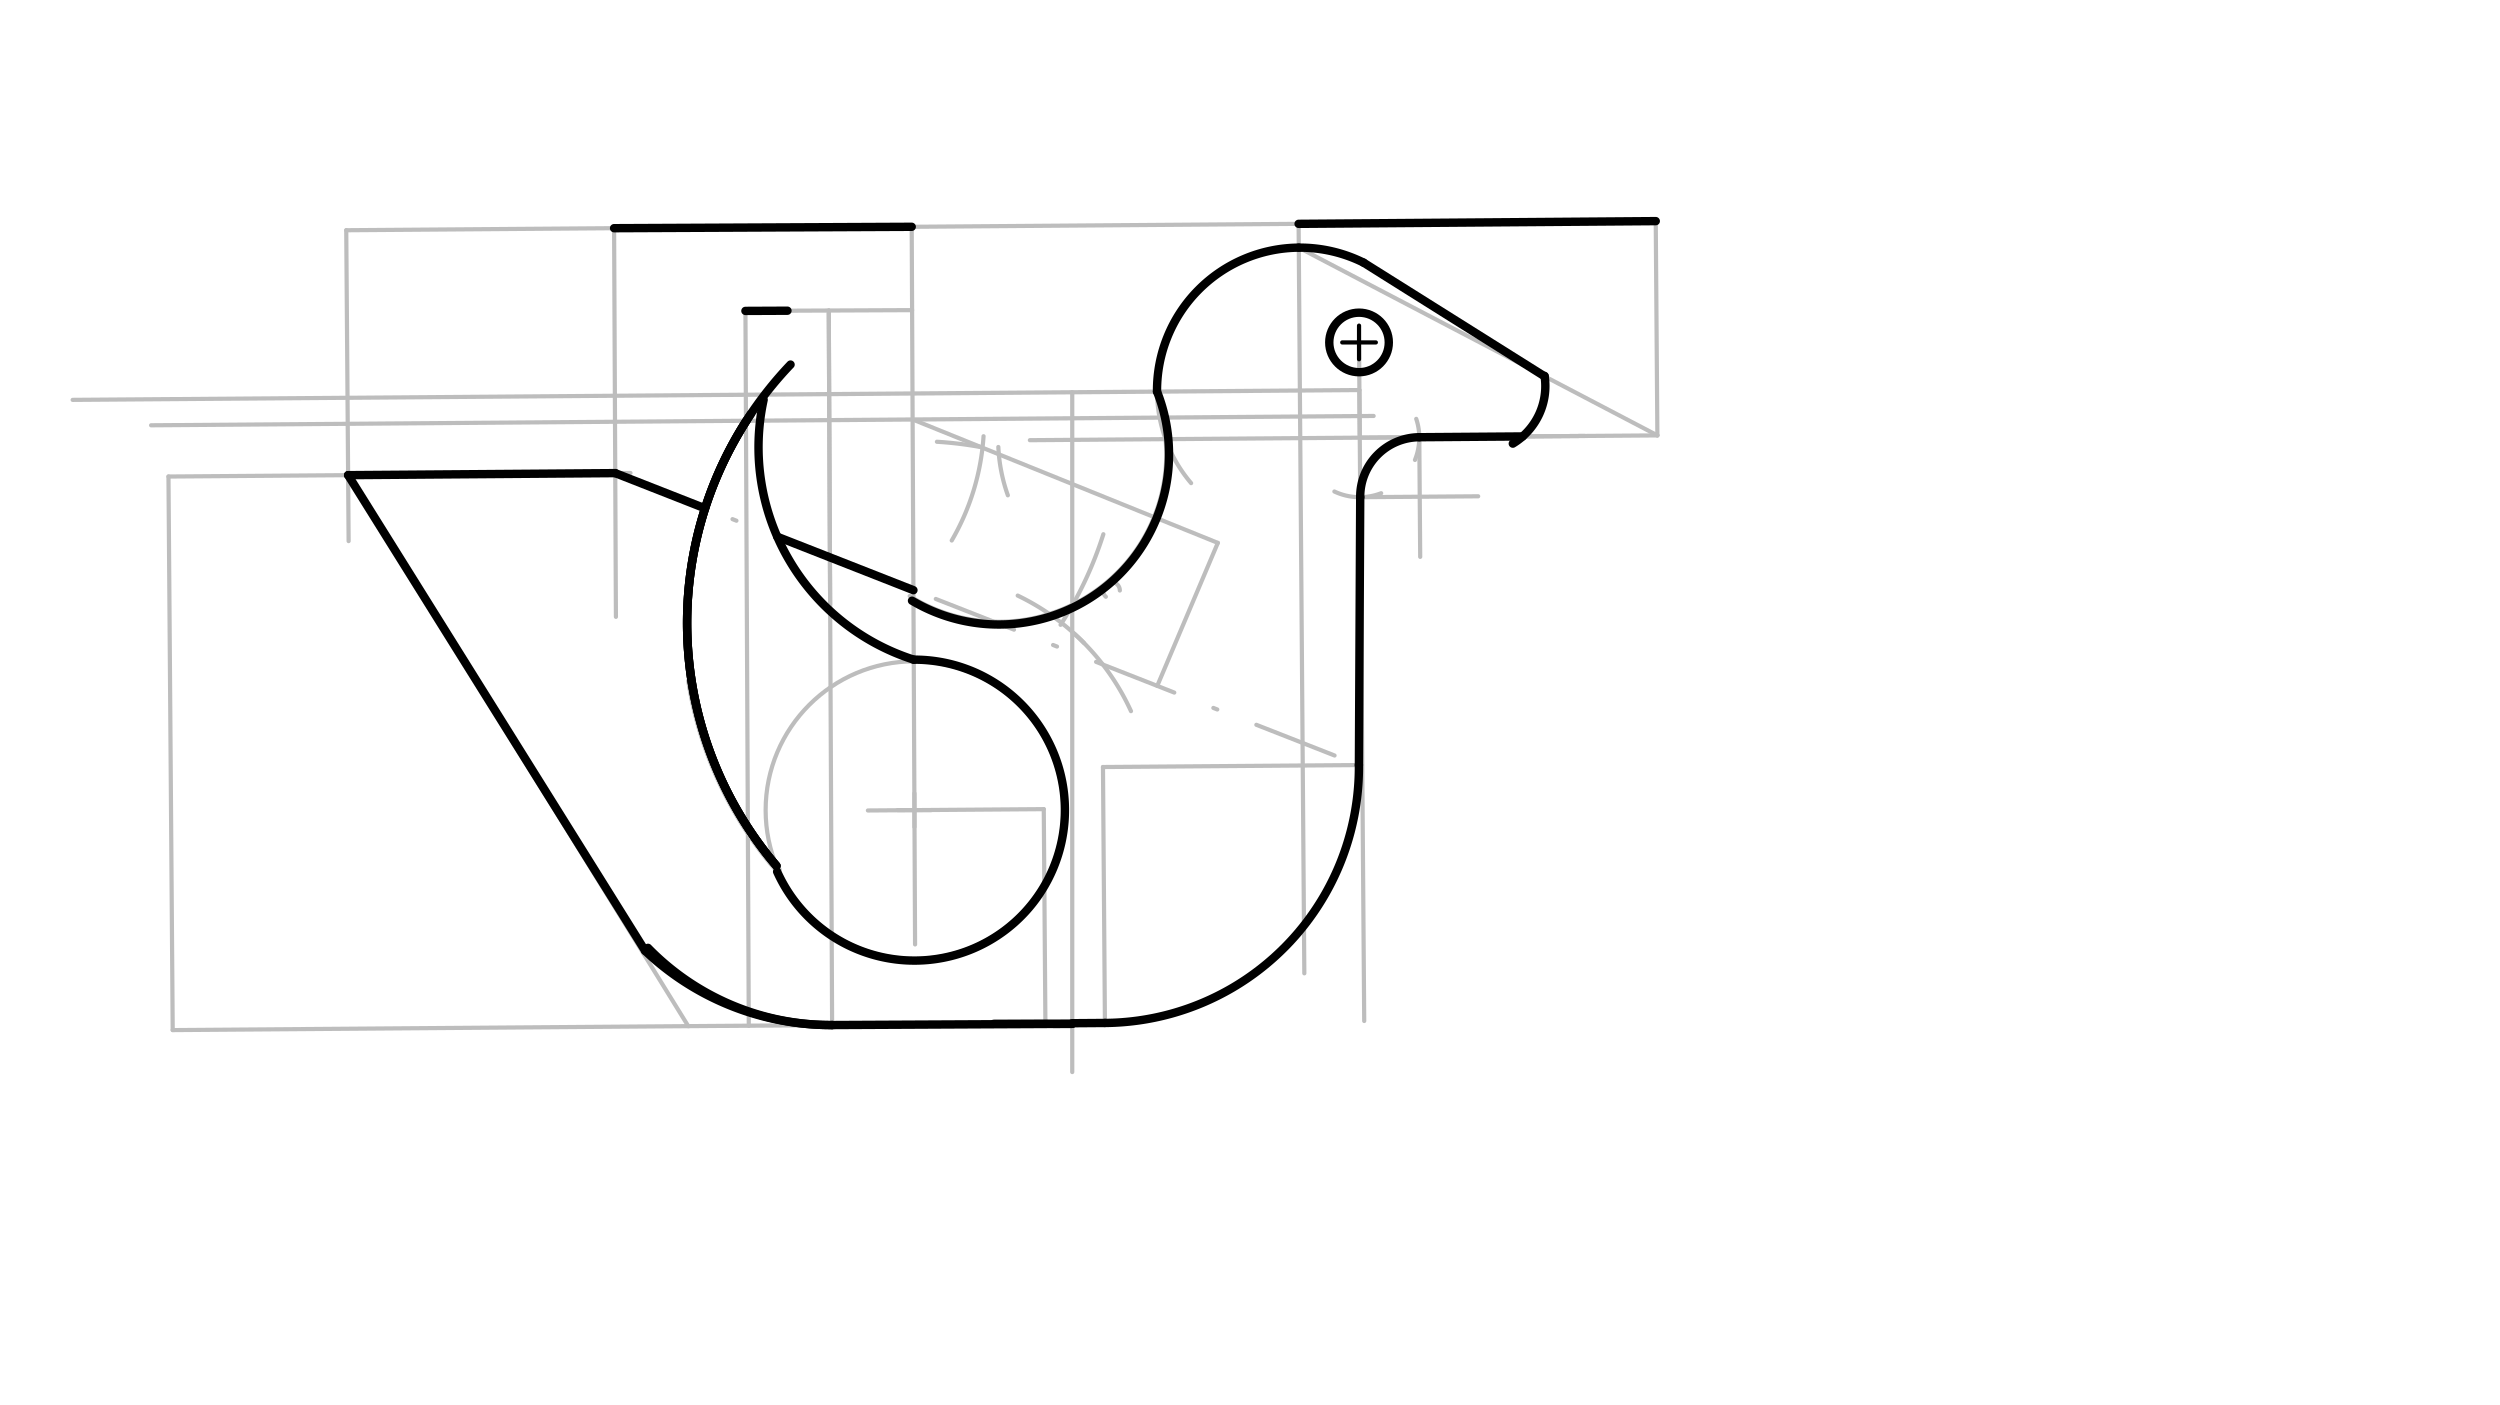 <svg xmlns="http://www.w3.org/2000/svg" class="svg--1it" height="100%" preserveAspectRatio="xMidYMid meet" viewBox="0 0 595.276 334.488" width="100%"><defs><marker id="marker-arrow" markerHeight="16" markerUnits="userSpaceOnUse" markerWidth="24" orient="auto-start-reverse" refX="24" refY="4" viewBox="0 0 24 8"><path d="M 0 0 L 24 4 L 0 8 z" stroke="inherit"></path></marker></defs><g class="aux-layer--1FB"><g class="element--2qn"><line stroke="#BDBDBD" stroke-dasharray="none" stroke-linecap="round" stroke-width="1" x1="82.445" x2="146.223" y1="54.821" y2="54.335"></line></g><g class="element--2qn"><line stroke="#BDBDBD" stroke-dasharray="none" stroke-linecap="round" stroke-width="1" x1="217.088" x2="309.212" y1="54.003" y2="53.3"></line></g><g class="element--2qn"><line stroke="#BDBDBD" stroke-dasharray="none" stroke-linecap="round" stroke-width="1" x1="217.088" x2="217.274" y1="54.003" y2="93.688"></line></g><g class="element--2qn"><line stroke="#BDBDBD" stroke-dasharray="none" stroke-linecap="round" stroke-width="1" x1="394.249" x2="394.638" y1="52.651" y2="103.673"></line></g><g class="element--2qn"><line stroke="#BDBDBD" stroke-dasharray="none" stroke-linecap="round" stroke-width="1" x1="394.638" x2="323.774" y1="103.673" y2="104.214"></line></g><g class="element--2qn"><line stroke="#BDBDBD" stroke-dasharray="none" stroke-linecap="round" stroke-width="1" x1="309.212" x2="310.574" y1="53.3" y2="231.759"></line></g><g class="element--2qn"><line stroke="#BDBDBD" stroke-dasharray="none" stroke-linecap="round" stroke-width="1" x1="323.774" x2="323.687" y1="104.214" y2="92.876"></line></g><g class="element--2qn"><line stroke="#BDBDBD" stroke-dasharray="none" stroke-linecap="round" stroke-width="1" x1="323.774" x2="324.834" y1="104.214" y2="243.107"></line></g><g class="element--2qn"><line stroke="#BDBDBD" stroke-dasharray="none" stroke-linecap="round" stroke-width="1" x1="231.218" x2="41.122" y1="243.822" y2="245.273"></line></g><g class="element--2qn"><line stroke="#BDBDBD" stroke-dasharray="none" stroke-linecap="round" stroke-width="1" x1="41.122" x2="40.116" y1="245.273" y2="113.466"></line></g><g class="element--2qn"><line stroke="#BDBDBD" stroke-dasharray="none" stroke-linecap="round" stroke-width="1" x1="82.445" x2="83.01" y1="54.821" y2="128.84"></line></g><g class="element--2qn"><line stroke="#BDBDBD" stroke-dasharray="none" stroke-linecap="round" stroke-width="1" x1="40.116" x2="91.128" y1="113.466" y2="113.077"></line></g><g class="element--2qn"><line stroke="#BDBDBD" stroke-dasharray="none" stroke-linecap="round" stroke-width="1" x1="82.891" x2="150.125" y1="113.14" y2="112.626"></line></g><g class="element--2qn"><line stroke="#BDBDBD" stroke-dasharray="none" stroke-linecap="round" stroke-width="1" x1="146.223" x2="146.656" y1="54.335" y2="146.874"></line></g><g class="element--2qn"><line stroke="#BDBDBD" stroke-dasharray="none" stroke-linecap="round" stroke-width="1" x1="82.891" x2="163.884" y1="113.14" y2="244.336"></line></g><g class="element--2qn"><line stroke="#BDBDBD" stroke-dasharray="none" stroke-linecap="round" stroke-width="1" x1="217.274" x2="217.887" y1="93.688" y2="224.878"></line></g><g class="element--2qn"><line stroke="#BDBDBD" stroke-dasharray="none" stroke-linecap="round" stroke-width="1" x1="263.094" x2="262.629" y1="243.579" y2="182.636"></line></g><g class="element--2qn"><line stroke="#BDBDBD" stroke-dasharray="none" stroke-linecap="round" stroke-width="1" x1="323.572" x2="262.629" y1="182.17" y2="182.636"></line></g><g class="element--2qn"><path d="M 263.094 243.579 A 60.945 60.945 0 0 0 323.572 183.076" fill="none" stroke="#BDBDBD" stroke-dasharray="none" stroke-linecap="round" stroke-width="1"></path></g><g class="element--2qn"><line stroke="#BDBDBD" stroke-dasharray="none" stroke-linecap="round" stroke-width="1" x1="323.687" x2="17.301" y1="92.876" y2="95.214"></line></g><g class="element--2qn"><line stroke="#BDBDBD" stroke-dasharray="none" stroke-linecap="round" stroke-width="1" x1="248.921" x2="248.532" y1="243.687" y2="192.665"></line></g><g class="element--2qn"><line stroke="#BDBDBD" stroke-dasharray="none" stroke-linecap="round" stroke-width="1" x1="248.532" x2="206.658" y1="192.665" y2="192.984"></line></g><g class="element--2qn"><g class="center--1s5"><line x1="213.738" y1="192.9" x2="221.738" y2="192.9" stroke="#BDBDBD" stroke-width="1" stroke-linecap="round"></line><line x1="217.738" y1="188.9" x2="217.738" y2="196.9" stroke="#BDBDBD" stroke-width="1" stroke-linecap="round"></line><circle class="hit--230" cx="217.738" cy="192.9" r="4" stroke="none" fill="transparent"></circle></g><circle cx="217.738" cy="192.9" fill="none" r="35.433" stroke="#BDBDBD" stroke-dasharray="none" stroke-width="1"></circle></g><g class="element--2qn"><line stroke="#BDBDBD" stroke-dasharray="none" stroke-linecap="round" stroke-width="1" x1="217.181" x2="177.497" y1="73.845" y2="74.031"></line></g><g class="element--2qn"><line stroke="#BDBDBD" stroke-dasharray="none" stroke-linecap="round" stroke-width="1" x1="177.497" x2="178.293" y1="74.031" y2="244.269"></line></g><g class="element--2qn"><line stroke="#BDBDBD" stroke-dasharray="none" stroke-linecap="round" stroke-width="1" x1="197.339" x2="197.666" y1="73.938" y2="143.932"></line></g><g class="element--2qn"><line stroke="#BDBDBD" stroke-dasharray="none" stroke-linecap="round" stroke-width="1" x1="197.339" x2="198.134" y1="73.938" y2="244.075"></line></g><g class="element--2qn"><line stroke="#BDBDBD" stroke-dasharray="none" stroke-linecap="round" stroke-width="1" x1="35.978" x2="327.075" y1="101.267" y2="99.045"></line></g><g class="element--2qn"><path d="M 226.621 128.696 A 56.693 56.693 0 0 0 234.192 103.875" fill="none" stroke="#BDBDBD" stroke-dasharray="none" stroke-linecap="round" stroke-width="1"></path></g><g class="element--2qn"><path d="M 258.119 153.108 A 56.693 56.693 0 0 0 255.824 150.906" fill="none" stroke="#BDBDBD" stroke-dasharray="none" stroke-linecap="round" stroke-width="1"></path></g><g class="element--2qn"><path d="M 223.097 105.189 A 87.874 87.874 0 0 1 233.708 106.489" fill="none" stroke="#BDBDBD" stroke-dasharray="none" stroke-linecap="round" stroke-width="1"></path></g><g class="element--2qn"><path d="M 269.299 169.329 A 56.693 56.693 0 0 0 242.329 141.818" fill="none" stroke="#BDBDBD" stroke-dasharray="none" stroke-linecap="round" stroke-width="1"></path></g><g class="element--2qn"><path d="M 266.644 140.6 A 2 2 0 1 0 263.309 142.089" fill="none" stroke="#BDBDBD" stroke-dasharray="none" stroke-linecap="round" stroke-width="1"></path></g><g class="element--2qn"><path d="M 252.534 148.772 A 89.291 89.291 0 0 0 262.723 127.207" fill="none" stroke="#BDBDBD" stroke-dasharray="none" stroke-linecap="round" stroke-width="1"></path></g><g class="element--2qn"><path d="M 164.644 161.933 A 89.2 89.2 0 0 1 178.912 98.388" fill="none" stroke="#BDBDBD" stroke-dasharray="none" stroke-linecap="round" stroke-width="1"></path></g><g class="element--2qn"><path d="M 185.047 207.56 A 89.981 89.981 0 0 1 163.872 162.052" fill="none" stroke="#BDBDBD" stroke-dasharray="none" stroke-linecap="round" stroke-width="1"></path></g><g class="element--2qn"><path d="M 177.728 100.185 A 89.2 89.2 0 0 0 185.635 207.046" fill="none" stroke="#BDBDBD" stroke-dasharray="none" stroke-linecap="round" stroke-width="1"></path></g><g class="element--2qn"><path d="M 217.57 157.073 A 53.095 53.095 0 0 1 180.947 100.547" fill="none" stroke="#BDBDBD" stroke-dasharray="none" stroke-linecap="round" stroke-width="1"></path></g><g class="element--2qn"><line stroke="#BDBDBD" stroke-dasharray="none" stroke-linecap="round" stroke-width="1" x1="248.921" x2="256.007" y1="243.687" y2="243.798"></line></g><g class="element--2qn"><line stroke="#BDBDBD" stroke-dasharray="none" stroke-linecap="round" stroke-width="1" x1="255.311" x2="255.312" y1="255.267" y2="93.398"></line></g><g class="element--2qn"><path d="M 275.5 93.243 A 34.016 34.016 0 0 1 309.255 58.969" fill="none" stroke="#BDBDBD" stroke-dasharray="none" stroke-linecap="round" stroke-width="1"></path></g><g class="element--2qn"><line stroke="#BDBDBD" stroke-dasharray="none" stroke-linecap="round" stroke-width="1" x1="323.774" x2="323.601" y1="104.214" y2="81.537"></line></g><g class="element--2qn"><line stroke="#BDBDBD" stroke-dasharray="none" stroke-linecap="round" stroke-width="1" x1="394.638" x2="309.255" y1="103.673" y2="58.969"></line></g><g class="element--2qn"><path d="M 336.918 109.517 A 14.173 14.173 0 0 0 337.222 99.74" fill="none" stroke="#BDBDBD" stroke-dasharray="none" stroke-linecap="round" stroke-width="1"></path></g><g class="element--2qn"><path d="M 317.734 117.036 A 14.173 14.173 0 0 0 328.865 117.441" fill="none" stroke="#BDBDBD" stroke-dasharray="none" stroke-linecap="round" stroke-width="1"></path></g><g class="element--2qn"><line stroke="#BDBDBD" stroke-dasharray="none" stroke-linecap="round" stroke-width="1" x1="337.947" x2="338.164" y1="104.106" y2="132.593"></line></g><g class="element--2qn"><line stroke="#BDBDBD" stroke-dasharray="none" stroke-linecap="round" stroke-width="1" x1="323.882" x2="351.969" y1="118.387" y2="118.172"></line></g><g class="element--2qn"><path d="M 323.882 118.387 A 14.173 14.173 0 0 1 337.947 104.106" fill="none" stroke="#BDBDBD" stroke-dasharray="none" stroke-linecap="round" stroke-width="1"></path></g><g class="element--2qn"><line stroke="#BDBDBD" stroke-dasharray="20, 10, 1, 10" stroke-linecap="round" stroke-width="1" x1="146.496" x2="323.572" y1="112.654" y2="182.17"></line></g><g class="element--2qn"><path d="M 198.134 244.075 A 61.484 61.484 0 0 1 154.15 225.844" fill="none" stroke="#BDBDBD" stroke-dasharray="none" stroke-linecap="round" stroke-width="1"></path></g><g class="element--2qn"><line stroke="#BDBDBD" stroke-dasharray="none" stroke-linecap="round" stroke-width="1" x1="377.31" x2="337.947" y1="103.805" y2="104.106"></line></g><g class="element--2qn"><line stroke="#BDBDBD" stroke-dasharray="none" stroke-linecap="round" stroke-width="1" x1="337.902" x2="245.226" y1="104.106" y2="104.813"></line></g><g class="element--2qn"><line stroke="#BDBDBD" stroke-dasharray="none" stroke-linecap="round" stroke-width="1" x1="217.303" x2="289.978" y1="99.883" y2="129.267"></line></g><g class="element--2qn"><line stroke="#BDBDBD" stroke-dasharray="none" stroke-linecap="round" stroke-width="1" x1="289.978" x2="275.552" y1="129.267" y2="163.319"></line></g><g class="element--2qn"><path d="M 275.5 93.243 A 34.016 34.016 0 0 0 283.615 115.035" fill="none" stroke="#BDBDBD" stroke-dasharray="none" stroke-linecap="round" stroke-width="1"></path></g><g class="element--2qn"><path d="M 239.978 117.933 A 39.862 39.862 0 0 1 237.714 106.435" fill="none" stroke="#BDBDBD" stroke-dasharray="none" stroke-linecap="round" stroke-width="1"></path></g><g class="element--2qn"><path d="M 277.532 104.567 A 39.862 39.862 0 0 1 216.612 141.927" fill="none" stroke="#BDBDBD" stroke-dasharray="none" stroke-linecap="round" stroke-width="1"></path></g></g><g class="main-layer--3Vd"><g class="element--2qn"><line stroke="#000000" stroke-dasharray="none" stroke-linecap="round" stroke-width="2" x1="146.223" x2="217.088" y1="54.335" y2="54.003"></line></g><g class="element--2qn"><line stroke="#000000" stroke-dasharray="none" stroke-linecap="round" stroke-width="2" x1="309.212" x2="394.249" y1="53.3" y2="52.651"></line></g><g class="element--2qn"><line stroke="#000000" stroke-dasharray="10" stroke-linecap="round" stroke-width="2" x1="177.497" x2="197.339" y1="74.031" y2="73.938"></line></g><g class="element--2qn"><path d="M 185.047 207.56 A 35.828 35.828 0 1 0 217.57 157.073" fill="none" stroke="#000000" stroke-dasharray="none" stroke-linecap="round" stroke-width="2"></path></g><g class="element--2qn"><line stroke="#000000" stroke-dasharray="none" stroke-linecap="round" stroke-width="2" x1="82.891" x2="146.496" y1="113.14" y2="112.654"></line></g><g class="element--2qn"><path d="M 263.094 243.579 A 60.945 60.945 0 0 0 323.572 182.17" fill="none" stroke="#000000" stroke-dasharray="none" stroke-linecap="round" stroke-width="2"></path></g><g class="element--2qn"><path d="M 177.728 100.185 A 89.2 89.2 0 0 0 184.802 206.078" fill="none" stroke="#000000" stroke-dasharray="none" stroke-linecap="round" stroke-width="2"></path></g><g class="element--2qn"><path d="M 217.57 157.073 A 53.095 53.095 0 0 1 181.826 95.206" fill="none" stroke="#000000" stroke-dasharray="none" stroke-linecap="round" stroke-width="2"></path></g><g class="element--2qn"><path d="M 184.887 206.179 A 89.2 89.2 0 0 1 178.737 98.647" fill="none" stroke="#000000" stroke-dasharray="none" stroke-linecap="round" stroke-width="2"></path></g><g class="element--2qn"><path d="M 184.887 206.179 A 89.2 89.2 0 0 1 188.234 86.813" fill="none" stroke="#000000" stroke-dasharray="none" stroke-linecap="round" stroke-width="2"></path></g><g class="element--2qn"><g class="center--1s5"><line x1="319.601" y1="81.537" x2="327.601" y2="81.537" stroke="#000000" stroke-width="1" stroke-linecap="round"></line><line x1="323.601" y1="77.537" x2="323.601" y2="85.537" stroke="#000000" stroke-width="1" stroke-linecap="round"></line><circle class="hit--230" cx="323.601" cy="81.537" r="4" stroke="none" fill="transparent"></circle></g><circle cx="323.601" cy="81.537" fill="none" r="7.087" stroke="#000000" stroke-dasharray="none" stroke-width="2"></circle></g><g class="element--2qn"><path d="M 323.882 118.387 A 14.173 14.173 0 0 1 337.947 104.106" fill="none" stroke="#000000" stroke-dasharray="none" stroke-linecap="round" stroke-width="2"></path></g><g class="element--2qn"><line stroke="#000000" stroke-dasharray="none" stroke-linecap="round" stroke-width="2" x1="323.882" x2="323.572" y1="118.387" y2="182.17"></line></g><g class="element--2qn"><path d="M 367.777 89.508 A 15.985 15.985 0 0 1 360.22 105.629" fill="none" stroke="#000000" stroke-dasharray="none" stroke-linecap="round" stroke-width="2"></path></g><g class="element--2qn"><line stroke="#000000" stroke-dasharray="none" stroke-linecap="round" stroke-width="2" x1="337.947" x2="362.555" y1="104.106" y2="103.918"></line></g><g class="element--2qn"><path d="M 275.5 93.243 A 34.016 34.016 0 0 1 309.255 58.969" fill="none" stroke="#000000" stroke-dasharray="none" stroke-linecap="round" stroke-width="2"></path></g><g class="element--2qn"><path d="M 198.134 244.075 A 60.805 60.805 0 0 1 154.297 225.701" fill="none" stroke="#000000" stroke-dasharray="none" stroke-linecap="round" stroke-width="2"></path></g><g class="element--2qn"><line stroke="#000000" stroke-dasharray="none" stroke-linecap="round" stroke-width="2" x1="255.312" x2="263.094" y1="243.638" y2="243.579"></line></g><g class="element--2qn"><line stroke="#000000" stroke-dasharray="none" stroke-linecap="round" stroke-width="2" x1="255.311" x2="236.644" y1="243.787" y2="243.781"></line></g><g class="element--2qn"><path d="M 198.134 244.075 A 64.151 64.151 0 0 1 153.624 226.409" fill="none" stroke="#000000" stroke-dasharray="none" stroke-linecap="round" stroke-width="2"></path></g><g class="element--2qn"><line stroke="#000000" stroke-dasharray="none" stroke-linecap="round" stroke-width="2" x1="82.891" x2="153.624" y1="113.14" y2="226.409"></line></g><g class="element--2qn"><line stroke="#000000" stroke-dasharray="none" stroke-linecap="round" stroke-width="2" x1="198.134" x2="255.311" y1="244.075" y2="243.787"></line></g><g class="element--2qn"><line stroke="#000000" stroke-dasharray="none" stroke-linecap="round" stroke-width="2" x1="146.496" x2="167.885" y1="112.654" y2="121.051"></line></g><g class="element--2qn"><line stroke="#000000" stroke-dasharray="none" stroke-linecap="round" stroke-width="2" x1="185.078" x2="217.493" y1="127.8" y2="140.526"></line></g><g class="element--2qn"><path d="M 309.255 58.969 A 34.016 34.016 0 0 1 324.677 62.534" fill="none" stroke="#000000" stroke-dasharray="none" stroke-linecap="round" stroke-width="2"></path></g><g class="element--2qn"><line stroke="#000000" stroke-dasharray="none" stroke-linecap="round" stroke-width="2" x1="324.677" x2="367.794" y1="62.534" y2="89.618"></line></g><g class="element--2qn"><path d="M 275.5 93.243 A 40.52 40.52 0 0 1 217.166 143.037" fill="none" stroke="#000000" stroke-dasharray="none" stroke-linecap="round" stroke-width="2"></path></g></g><g class="snaps-layer--2PT"></g><g class="temp-layer--rAP"></g></svg>